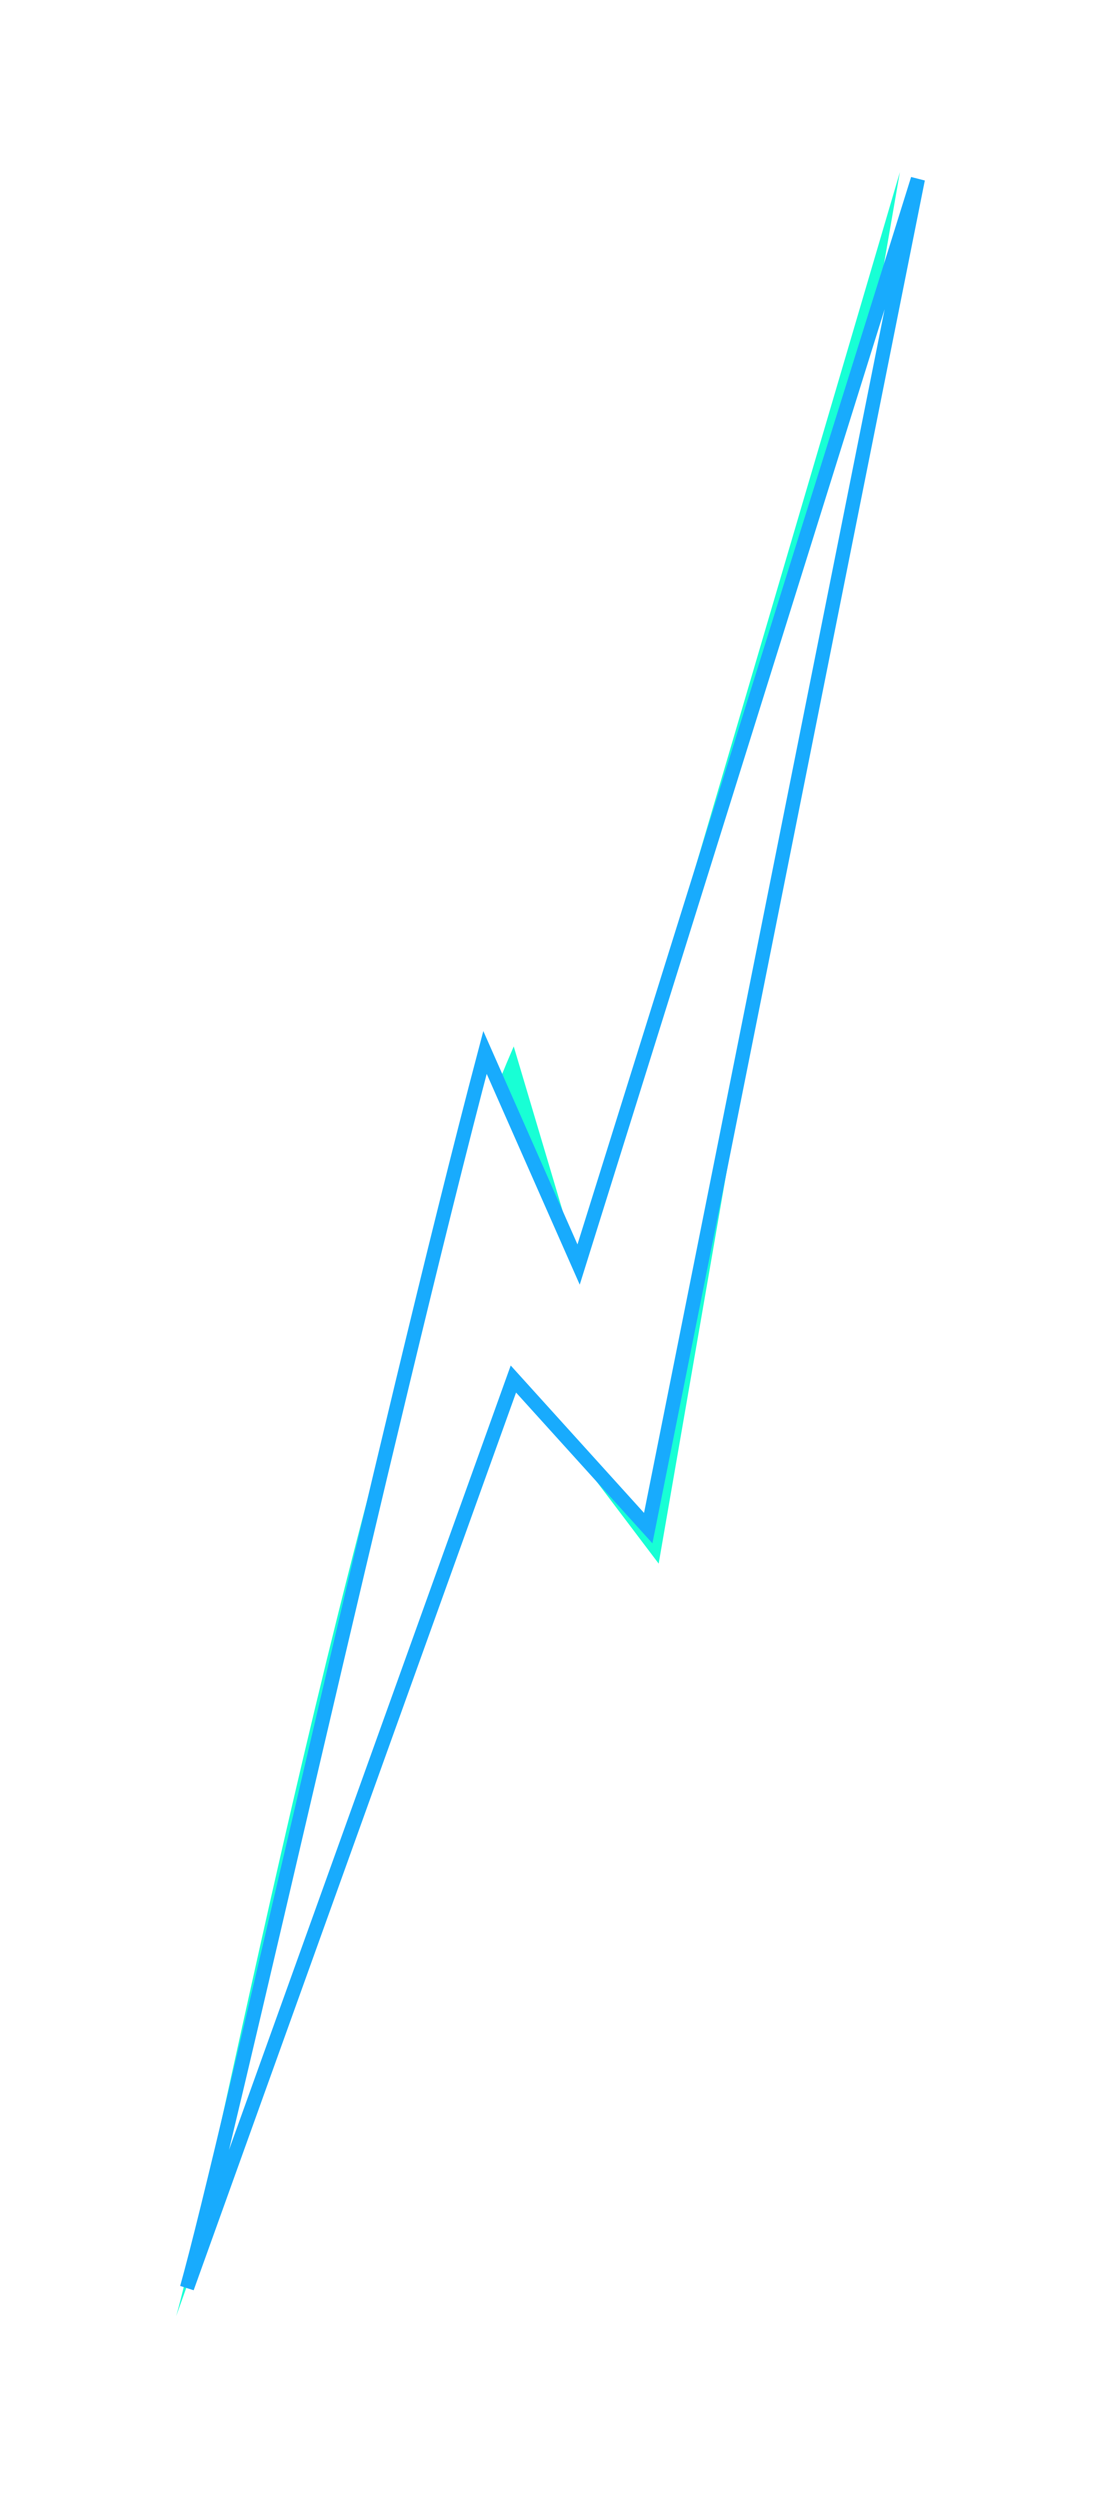 <?xml version="1.0" encoding="UTF-8"?> <svg xmlns="http://www.w3.org/2000/svg" width="49" height="111" viewBox="0 0 49 111" fill="none"> <g filter="url(#filter0_f_3070_558)"> <path d="M22.822 46.458C16.028 62.105 9.688 96.2 7.825 102.837L22.822 60.911L29.261 69.422L39.978 7.637L25.704 56.143L22.822 46.458Z" fill="#18FFD5"></path> </g> <g filter="url(#filter1_d_3070_558)"> <path d="M21.546 46.726C17.133 63.433 10.169 94.939 8.307 101.576L22.807 61.226L28.797 67.846L40.776 7.952L25.704 56.143L21.546 46.726Z" fill="white"></path> <path d="M21.546 46.726C17.133 63.433 10.169 94.939 8.307 101.576L22.807 61.226L28.797 67.846L40.776 7.952L25.704 56.143L21.546 46.726Z" stroke="#18ABFD" stroke-width="0.63"></path> </g> <defs> <filter id="filter0_f_3070_558" x="0.26" y="0.072" width="47.284" height="110.331" filterUnits="userSpaceOnUse" color-interpolation-filters="sRGB"> <feFlood flood-opacity="0" result="BackgroundImageFix"></feFlood> <feBlend mode="normal" in="SourceGraphic" in2="BackgroundImageFix" result="shape"></feBlend> <feGaussianBlur stdDeviation="3.783" result="effect1_foregroundBlur_3070_558"></feGaussianBlur> </filter> <filter id="filter1_d_3070_558" x="0.437" y="0.293" width="48.213" height="108.955" filterUnits="userSpaceOnUse" color-interpolation-filters="sRGB"> <feFlood flood-opacity="0" result="BackgroundImageFix"></feFlood> <feColorMatrix in="SourceAlpha" type="matrix" values="0 0 0 0 0 0 0 0 0 0 0 0 0 0 0 0 0 0 127 0" result="hardAlpha"></feColorMatrix> <feOffset></feOffset> <feGaussianBlur stdDeviation="3.783"></feGaussianBlur> <feComposite in2="hardAlpha" operator="out"></feComposite> <feColorMatrix type="matrix" values="0 0 0 0 0.123 0 0 0 0 0.954 0 0 0 0 0.854 0 0 0 0.8 0"></feColorMatrix> <feBlend mode="normal" in2="BackgroundImageFix" result="effect1_dropShadow_3070_558"></feBlend> <feBlend mode="normal" in="SourceGraphic" in2="effect1_dropShadow_3070_558" result="shape"></feBlend> </filter> </defs> </svg> 